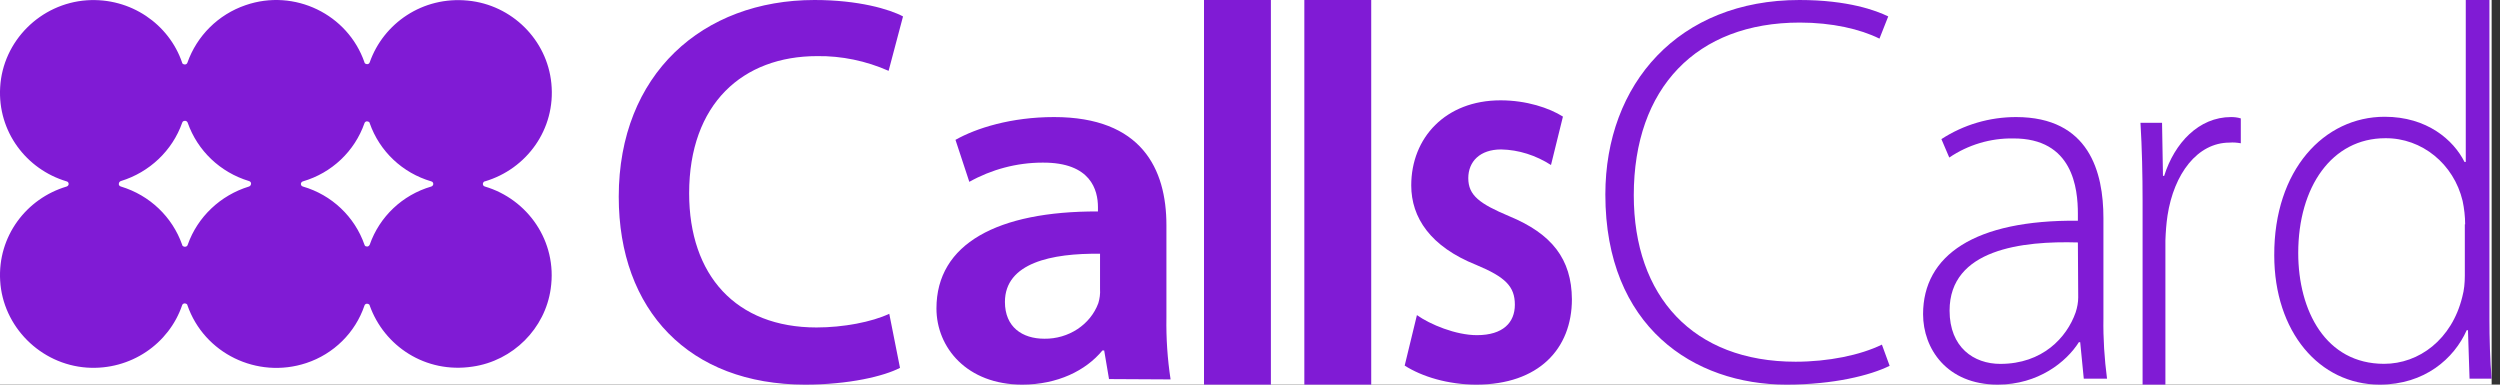 <svg width="143" height="22" viewBox="0 0 143 22" fill="none" xmlns="http://www.w3.org/2000/svg">
<rect x="0" y="0" width="143" height="22" fill="#333333" stroke="none"/>
<rect width="142.522" height="22" fill="white"/>
<path d="M27.738 10.374C30.115 9.671 31.8 7.396 31.538 4.77C31.295 2.273 29.273 0.275 26.764 0.035C24.18 -0.224 21.934 1.329 21.147 3.567C21.129 3.641 21.035 3.697 20.941 3.66C20.885 3.641 20.848 3.604 20.848 3.567C19.893 0.812 16.841 -0.668 14.051 0.294C12.479 0.83 11.262 2.051 10.719 3.586C10.7 3.66 10.607 3.715 10.513 3.678C10.457 3.66 10.419 3.623 10.419 3.586C9.67 1.385 7.48 -0.15 4.971 0.016C2.312 0.201 0.159 2.347 0.009 4.992C-0.14 7.525 1.507 9.689 3.81 10.374C3.904 10.392 3.941 10.485 3.922 10.559C3.904 10.614 3.866 10.651 3.81 10.67C1.507 11.354 -0.14 13.518 0.009 16.052C0.159 18.678 2.312 20.842 4.971 21.027C7.48 21.194 9.67 19.658 10.419 17.457C10.438 17.383 10.532 17.328 10.625 17.365C10.681 17.383 10.719 17.42 10.719 17.457C11.674 20.213 14.707 21.693 17.515 20.768C19.088 20.25 20.323 19.029 20.848 17.476C20.866 17.402 20.96 17.346 21.054 17.383C21.11 17.402 21.147 17.439 21.147 17.476C21.971 19.788 24.33 21.378 27.026 20.971C29.348 20.639 31.183 18.789 31.501 16.514C31.894 13.795 30.172 11.391 27.738 10.67C27.644 10.651 27.607 10.559 27.625 10.485C27.644 10.429 27.681 10.374 27.738 10.374ZM10.419 13.999C9.858 12.408 8.566 11.169 6.918 10.67C6.824 10.651 6.768 10.559 6.806 10.466C6.824 10.411 6.862 10.374 6.918 10.355C8.547 9.856 9.858 8.617 10.419 7.026C10.438 6.934 10.532 6.897 10.625 6.915C10.681 6.934 10.719 6.971 10.738 7.026C11.299 8.617 12.591 9.856 14.239 10.355C14.332 10.374 14.388 10.466 14.351 10.559C14.332 10.614 14.295 10.651 14.239 10.67C12.61 11.169 11.299 12.408 10.738 13.999C10.719 14.091 10.625 14.128 10.532 14.11C10.475 14.091 10.419 14.054 10.419 13.999ZM20.848 13.999C20.286 12.39 18.976 11.15 17.328 10.67C17.234 10.651 17.197 10.559 17.215 10.485C17.234 10.429 17.272 10.392 17.328 10.374C18.976 9.893 20.286 8.654 20.848 7.045C20.866 6.971 20.96 6.915 21.054 6.952C21.11 6.971 21.147 7.008 21.147 7.045C21.709 8.654 23.02 9.893 24.667 10.374C24.761 10.392 24.798 10.485 24.779 10.559C24.761 10.614 24.723 10.651 24.667 10.67C23.02 11.15 21.709 12.39 21.147 13.999C21.11 14.073 21.035 14.128 20.941 14.091C20.904 14.091 20.866 14.054 20.848 13.999Z" fill="#801BD5"/>
<path d="M51.48 21.041C50.579 21.511 48.584 22 46.053 22C39.419 22 35.392 17.753 35.392 11.254C35.392 4.247 40.185 0 46.59 0C49.102 0 50.885 0.528 51.653 0.94L50.828 4.052C49.543 3.484 48.143 3.19 46.743 3.21C42.487 3.21 39.419 5.931 39.419 11.059C39.419 15.756 42.103 18.731 46.705 18.731C48.239 18.731 49.869 18.418 50.866 17.948L51.48 21.041Z" fill="#801BD5"/>
<path d="M63.436 21.683L63.159 20.045H63.06C62.111 21.199 60.489 22 58.471 22C55.306 22 53.565 19.878 53.565 17.643C53.565 13.938 57.067 12.076 62.803 12.095V11.853C62.803 10.885 62.407 9.284 59.638 9.302C58.154 9.302 56.711 9.693 55.445 10.401L54.653 7.999C55.84 7.329 57.838 6.696 60.291 6.696C65.295 6.696 66.719 9.656 66.719 12.877V18.165C66.7 19.356 66.779 20.529 66.957 21.702L63.436 21.683ZM62.922 14.515C60.152 14.478 57.482 15.037 57.482 17.271C57.482 18.705 58.471 19.375 59.737 19.375C61.121 19.393 62.368 18.574 62.823 17.345C62.902 17.085 62.941 16.805 62.922 16.545V14.515Z" fill="#801BD5"/>
<path d="M68.869 0H72.695V22H68.869V0Z" fill="#801BD5"/>
<path d="M74.608 0H78.434V22H74.608V0Z" fill="#801BD5"/>
<path d="M81.048 18.024C81.799 18.558 83.269 19.171 84.481 19.171C85.984 19.171 86.65 18.439 86.65 17.43C86.65 16.382 86.104 15.848 84.447 15.155C81.817 14.107 80.723 12.445 80.723 10.605C80.723 7.876 82.688 5.739 85.831 5.739C87.317 5.739 88.615 6.174 89.4 6.669L88.717 9.438C87.846 8.884 86.873 8.568 85.865 8.548C84.652 8.548 83.986 9.241 83.986 10.19C83.986 11.179 84.635 11.654 86.326 12.366C88.769 13.375 89.896 14.819 89.913 17.114C89.913 19.962 88 22 84.447 22C82.824 22 81.338 21.545 80.348 20.912L81.048 18.024Z" fill="#801BD5"/>
<path d="M108.087 20.924C106.983 21.472 104.875 22 102.185 22C96.885 22 91.826 18.695 91.826 11.127C91.826 4.791 96.022 0 102.928 0C105.718 0 107.324 0.606 108.007 0.939L107.505 2.21C106.401 1.662 104.795 1.291 102.948 1.291C97.046 1.291 93.452 5.026 93.452 11.166C93.452 16.955 96.845 20.69 102.707 20.69C104.574 20.69 106.401 20.318 107.645 19.712L108.087 20.924Z" fill="#801BD5"/>
<path d="M119.192 21.661L118.987 19.572H118.912C118.2 20.701 116.59 22 114.269 22C111.348 22 110 19.929 110 17.972C110 14.602 112.958 12.569 118.855 12.625V12.23C118.855 10.781 118.575 7.9 115.149 7.919C113.857 7.9 112.584 8.277 111.498 9.011L111.048 7.957C112.322 7.129 113.801 6.696 115.317 6.696C119.511 6.696 120.316 9.858 120.316 12.475V18.198C120.297 19.365 120.372 20.513 120.522 21.661H119.192ZM118.855 13.868C115.691 13.774 111.516 14.244 111.516 17.765C111.516 19.873 112.902 20.814 114.418 20.814C116.834 20.814 118.219 19.308 118.724 17.878C118.818 17.595 118.874 17.294 118.874 17.012L118.855 13.868Z" fill="#801BD5"/>
<path d="M122.556 11.502C122.556 10.003 122.522 8.465 122.435 7.023H123.669L123.722 10.06H123.791C124.382 8.176 125.774 6.696 127.617 6.696C127.808 6.696 127.982 6.715 128.174 6.773V8.195C127.965 8.157 127.739 8.138 127.53 8.157C125.687 8.157 124.348 9.945 123.982 12.329C123.913 12.79 123.878 13.271 123.861 13.752V22H122.556V11.502Z" fill="#801BD5"/>
<path d="M142.395 0V18.264C142.395 19.34 142.431 20.642 142.522 21.66H141.258L141.168 18.887H141.096C140.374 20.509 138.696 22 136.115 22C132.668 22 130.087 18.981 130.087 14.604C130.069 9.717 132.938 6.679 136.404 6.679C138.822 6.679 140.338 8 140.97 9.264H141.042V0H142.395ZM141.006 12.83C141.006 12.377 140.952 11.925 140.861 11.491C140.356 9.377 138.533 7.887 136.44 7.906C133.39 7.906 131.459 10.679 131.459 14.472C131.459 17.774 133.029 20.811 136.368 20.811C138.371 20.811 140.248 19.415 140.843 16.981C140.952 16.585 140.988 16.17 140.988 15.774V12.83H141.006Z" fill="#801BD5"/>
</svg>
